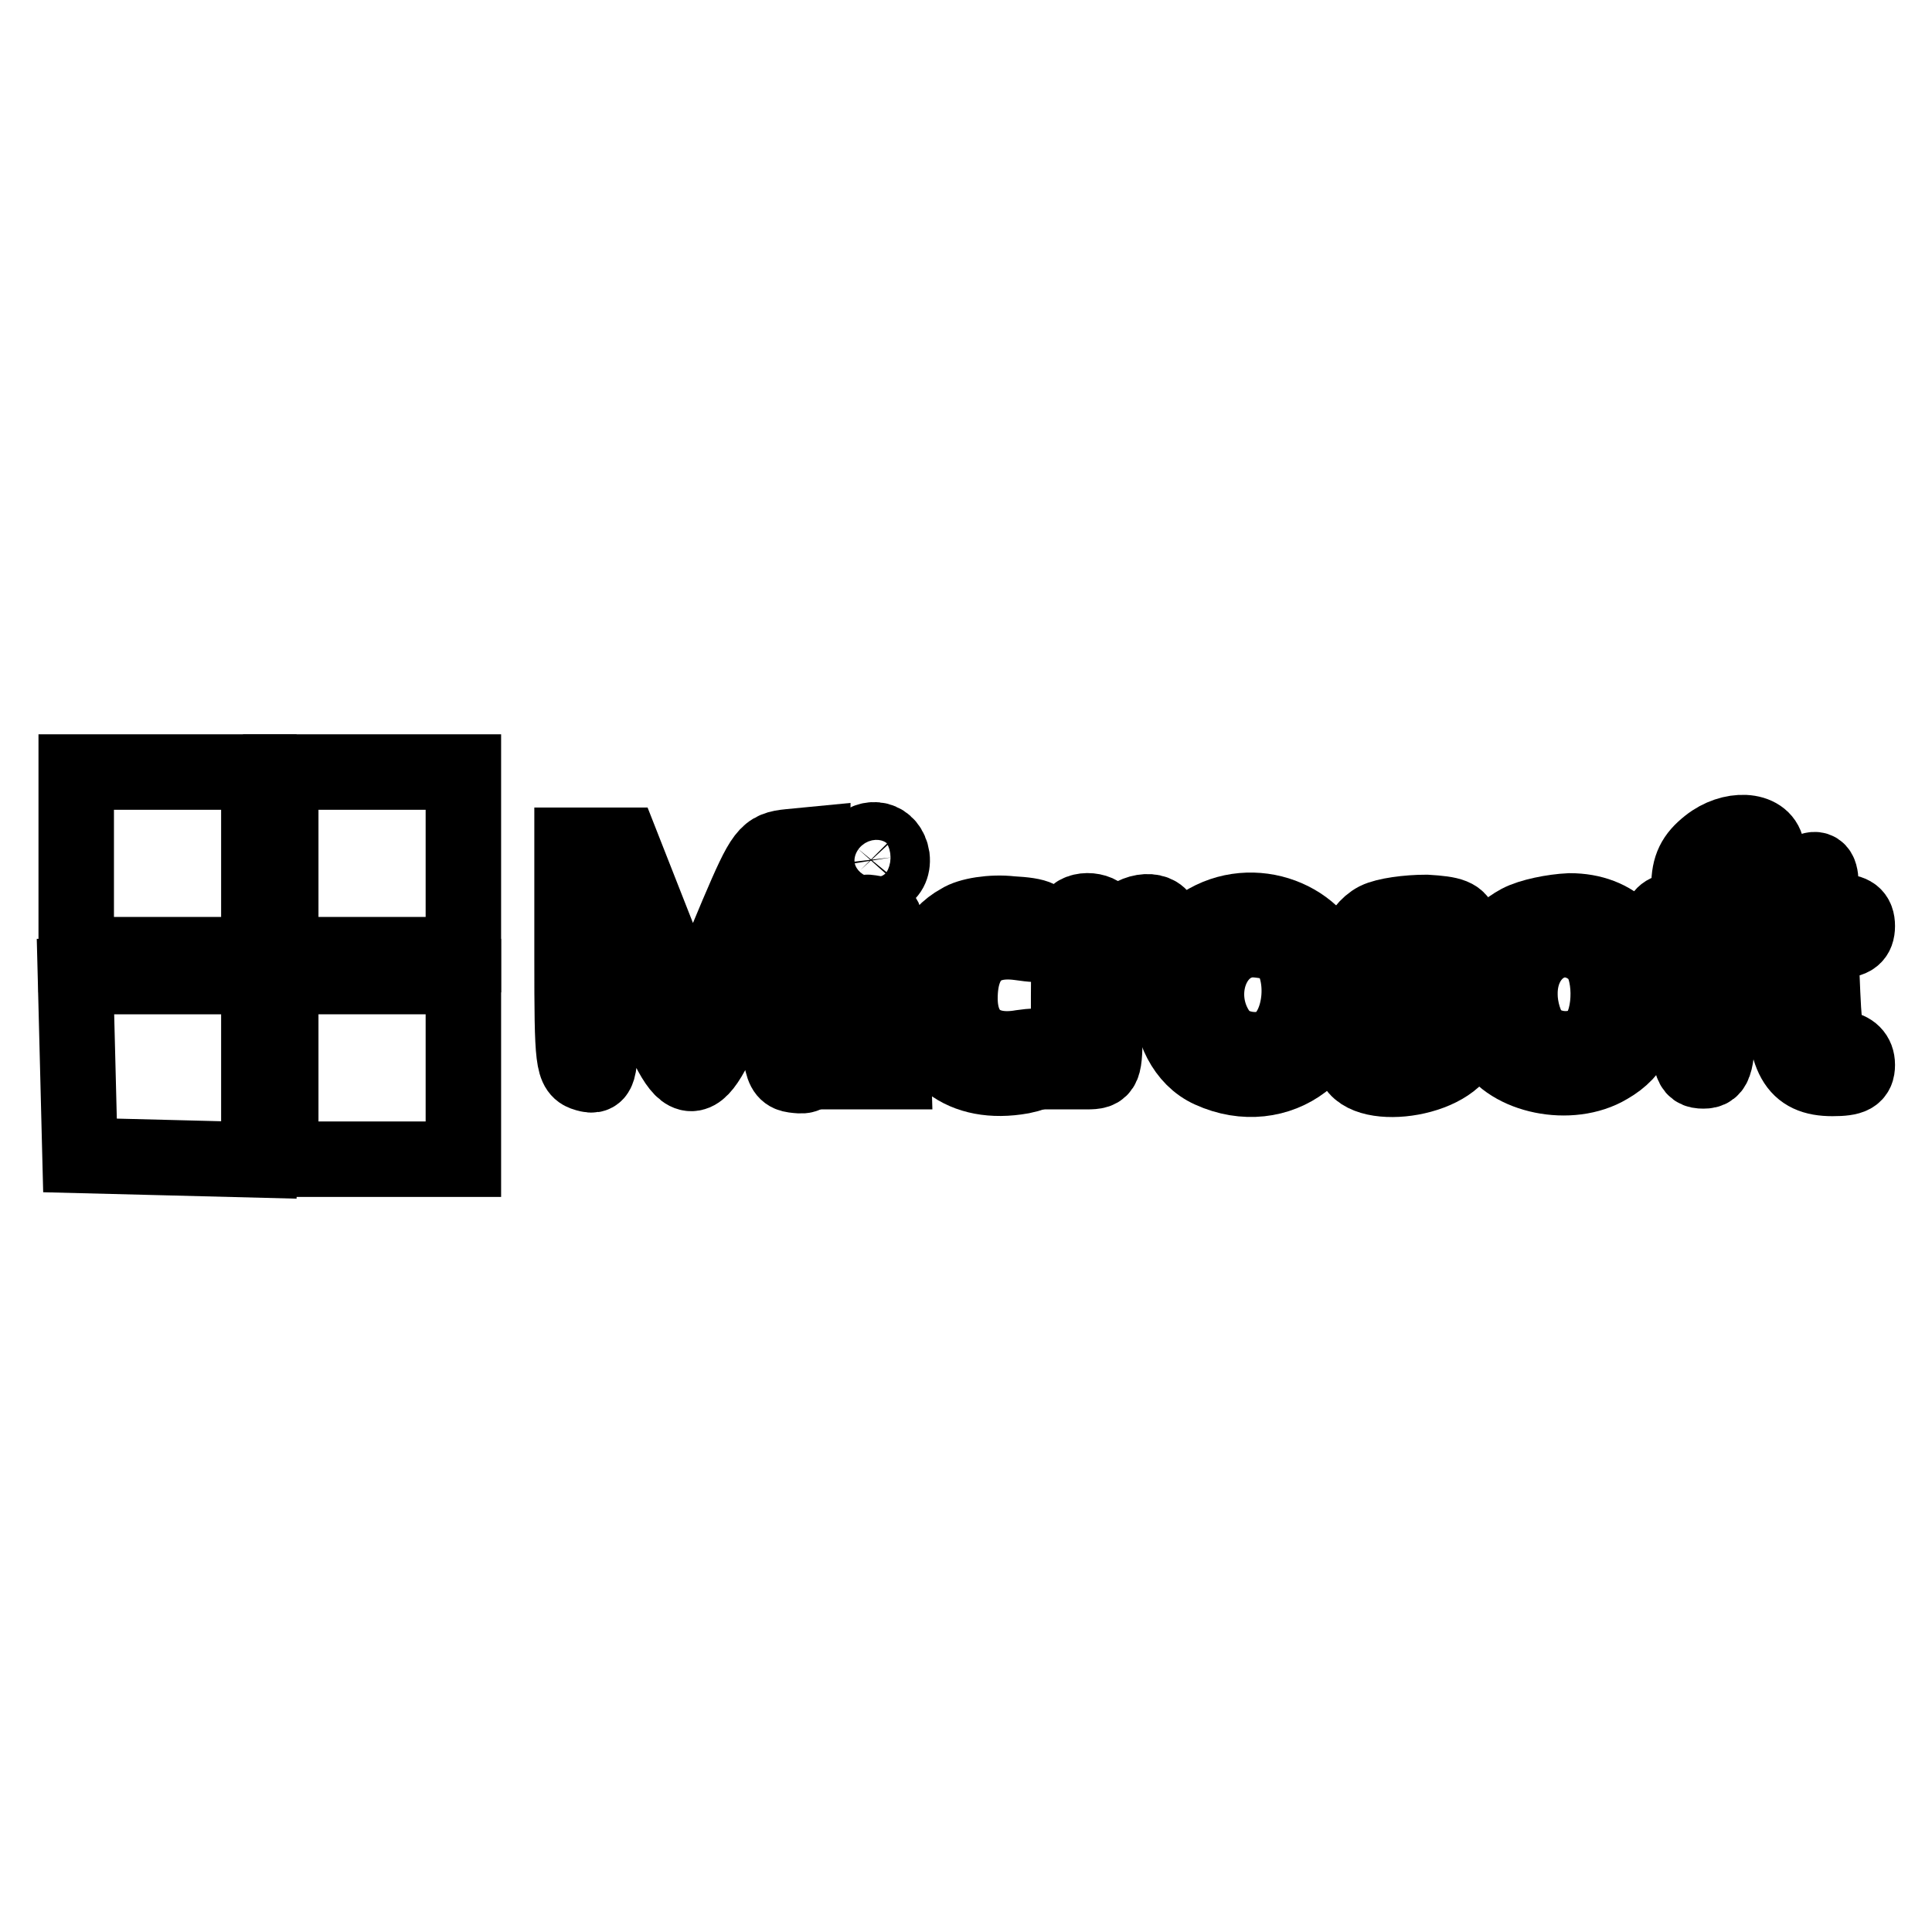 <?xml version="1.0" encoding="utf-8"?>
<!-- Svg Vector Icons : http://www.onlinewebfonts.com/icon -->
<!DOCTYPE svg PUBLIC "-//W3C//DTD SVG 1.1//EN" "http://www.w3.org/Graphics/SVG/1.1/DTD/svg11.dtd">
<svg version="1.1" xmlns="http://www.w3.org/2000/svg" xmlns:xlink="http://www.w3.org/1999/xlink" x="0px" y="0px" viewBox="0 0 256 256" enable-background="new 0 0 256 256" xml:space="preserve">
<g> <g> <path stroke-width="10" fill-opacity="0" stroke="#000000"  d="M10.1,114.4v12.1h12.1h12.1v-12.1v-12.1H22.2H10.1V114.4z"/> <path stroke-width="10" fill-opacity="0" stroke="#000000"  d="M37.2,114.4v12.1h12.1h12.1v-12.1v-12.1H49.3H37.2V114.4z"/> <path stroke-width="10" fill-opacity="0" stroke="#000000"  d="M226.4,112c-1.9,1.5-2.6,2.9-2.6,5.4c0,2.6-0.4,3.3-1.9,3.3c-1.3,0-1.9,0.7-1.9,1.8c0,1,0.9,2,1.9,2.3  c1.7,0.5,1.9,1.4,1.9,8.8c0,7.6,0.2,8.3,1.9,8.3c1.6,0,1.8-0.8,2.1-8.5l0.3-8.4l4.2-0.3l4.1-0.3v7.1c0,8.7,1.5,11.4,6.4,11.4  c2.6,0,3.3-0.4,3.3-1.8c0-1.3-0.8-2-2.1-2.2c-2-0.3-2.2-0.9-2.5-7.3c-0.3-6.9-0.3-7,2.2-7c1.7,0,2.4-0.5,2.4-1.9s-0.7-1.9-2.4-1.9  c-2,0-2.4-0.5-2.4-3c0-2.3-0.3-2.9-1.5-2.4c-0.9,0.3-1.9,0.6-2.4,0.6s-0.9,1.1-0.9,2.4c0,2.2-0.4,2.4-4.4,2.4  c-3.3,0-4.4-0.4-4.4-1.5c0-2.8,2-5.2,4.3-5.2c1.6,0,2.3-0.5,2.1-1.7C233.6,109.8,229.4,109.6,226.4,112z"/> <path stroke-width="10" fill-opacity="0" stroke="#000000"  d="M113.6,112.4c-0.9,1.1-0.8,1.6,0.4,2.9c1.9,1.9,4.5,0.9,4.2-1.7C117.8,111.1,115.3,110.5,113.6,112.4z"/> <path stroke-width="10" fill-opacity="0" stroke="#000000"  d="M75.8,126.9c0,14,0.1,14.9,1.9,15.4c1.8,0.5,1.9,0,1.9-10.5c0-6.1,0.4-11,0.8-11c0.5,0,2.7,4.7,5,10.6  c5.7,14.5,6.7,14.5,12.6-0.3l4.4-10.8l0.5,11c0.5,10.6,0.6,11,2.7,11.2s2.1,0.1,2.1-15.2v-15.4l-3.1,0.3c-3,0.3-3.4,0.8-6.9,9  c-6.8,16.1-5.4,15.9-10.7,2.5L82.4,112h-3.3h-3.3V126.9z"/> <path stroke-width="10" fill-opacity="0" stroke="#000000"  d="M113.5,131.2V142h2.4h2.5l-0.3-10.4c-0.3-9.9-0.4-10.3-2.4-10.6C113.5,120.6,113.5,120.7,113.5,131.2z"/> <path stroke-width="10" fill-opacity="0" stroke="#000000"  d="M127.2,122.1c-3.3,1.8-4.8,5.2-4.9,10.5c0,7.3,5.3,11.4,13.1,10c2.4-0.5,3.4-1.2,3.4-2.5  c0-1.5-0.5-1.7-3.4-1.3c-5.1,0.9-8.2-1.6-8.2-6.5c0-5.5,2.8-8.1,7.9-7.4c3.5,0.5,3.8,0.3,3.5-1.5c-0.2-1.7-1-2.1-4.6-2.3  C131.4,120.8,128.4,121.3,127.2,122.1z"/> <path stroke-width="10" fill-opacity="0" stroke="#000000"  d="M142.3,121.4c-0.4,0.3-0.7,5.1-0.7,10.6v10h2.4c2.3,0,2.4-0.3,2.4-5.8c0-7.3,1.5-10.6,5-11.3  c1.8-0.4,2.7-1.2,2.7-2.3c0-2.2-3.1-2.4-5.2-0.4c-0.8,0.8-1.6,1.5-1.9,1.5s-0.6-0.7-0.6-1.5C146.4,120.7,143.4,120.1,142.3,121.4z  "/> <path stroke-width="10" fill-opacity="0" stroke="#000000"  d="M160,122.1c-6.8,3.8-6.5,16.6,0.4,19.7c9,4.1,18.1-2.8,16.4-12.5C175.6,122.2,166.8,118.3,160,122.1z  M170.5,125.8c2.7,3.4,2,10.3-1.3,12.5c-2.2,1.5-6.3,0.8-7.7-1.4c-3.6-5.1-0.9-12.4,4.6-12.4C168,124.6,169.9,125.1,170.5,125.8z"  /> <path stroke-width="10" fill-opacity="0" stroke="#000000"  d="M182.4,121.9c-2.5,1.3-3.8,5.2-2.4,7.4c0.6,0.9,2.9,2.6,5.2,4.1c5.9,3.4,5.6,5.2-0.8,5.2  c-4.2-0.1-5.1,0.2-5.1,1.5c0,4.6,12.4,3.5,14.6-1.5c1.5-3.3-0.3-6.2-5.5-8.4c-2.3-1.1-4.3-2.5-4.3-3.3c0-2.1,3.4-3.5,6.8-2.7  c2.7,0.5,3.1,0.3,2.7-1.3c-0.2-1.5-1.3-1.8-4.6-2C186.5,120.9,183.6,121.3,182.4,121.9z"/> <path stroke-width="10" fill-opacity="0" stroke="#000000"  d="M201.3,122.2c-1.5,0.8-3.1,2.2-3.7,3.3c-1.3,2.3-1.3,10.2,0,12.7c2.4,4.4,10.5,6.1,15.5,3.1  c3.5-2,4.8-5,4.8-10.5c0-6.2-3.9-10.1-9.9-10.1C205.8,120.8,202.8,121.4,201.3,122.2z M211.4,126.2c2.2,2,2.3,8.6,0.1,11.1  c-2,2.3-6.3,2.2-8.4-0.1c-1-1.1-1.7-3.5-1.7-5.4C201.3,125.6,207.1,122.3,211.4,126.2z"/> <path stroke-width="10" fill-opacity="0" stroke="#000000"  d="M10.3,141.2l0.3,11.9l11.9,0.3l11.8,0.3v-12.2v-12.1H22.2H10L10.3,141.2z"/> <path stroke-width="10" fill-opacity="0" stroke="#000000"  d="M37.2,141.5v12.1h12.1h12.1v-12.1v-12.1H49.3H37.2V141.5z"/> </g></g>
</svg>